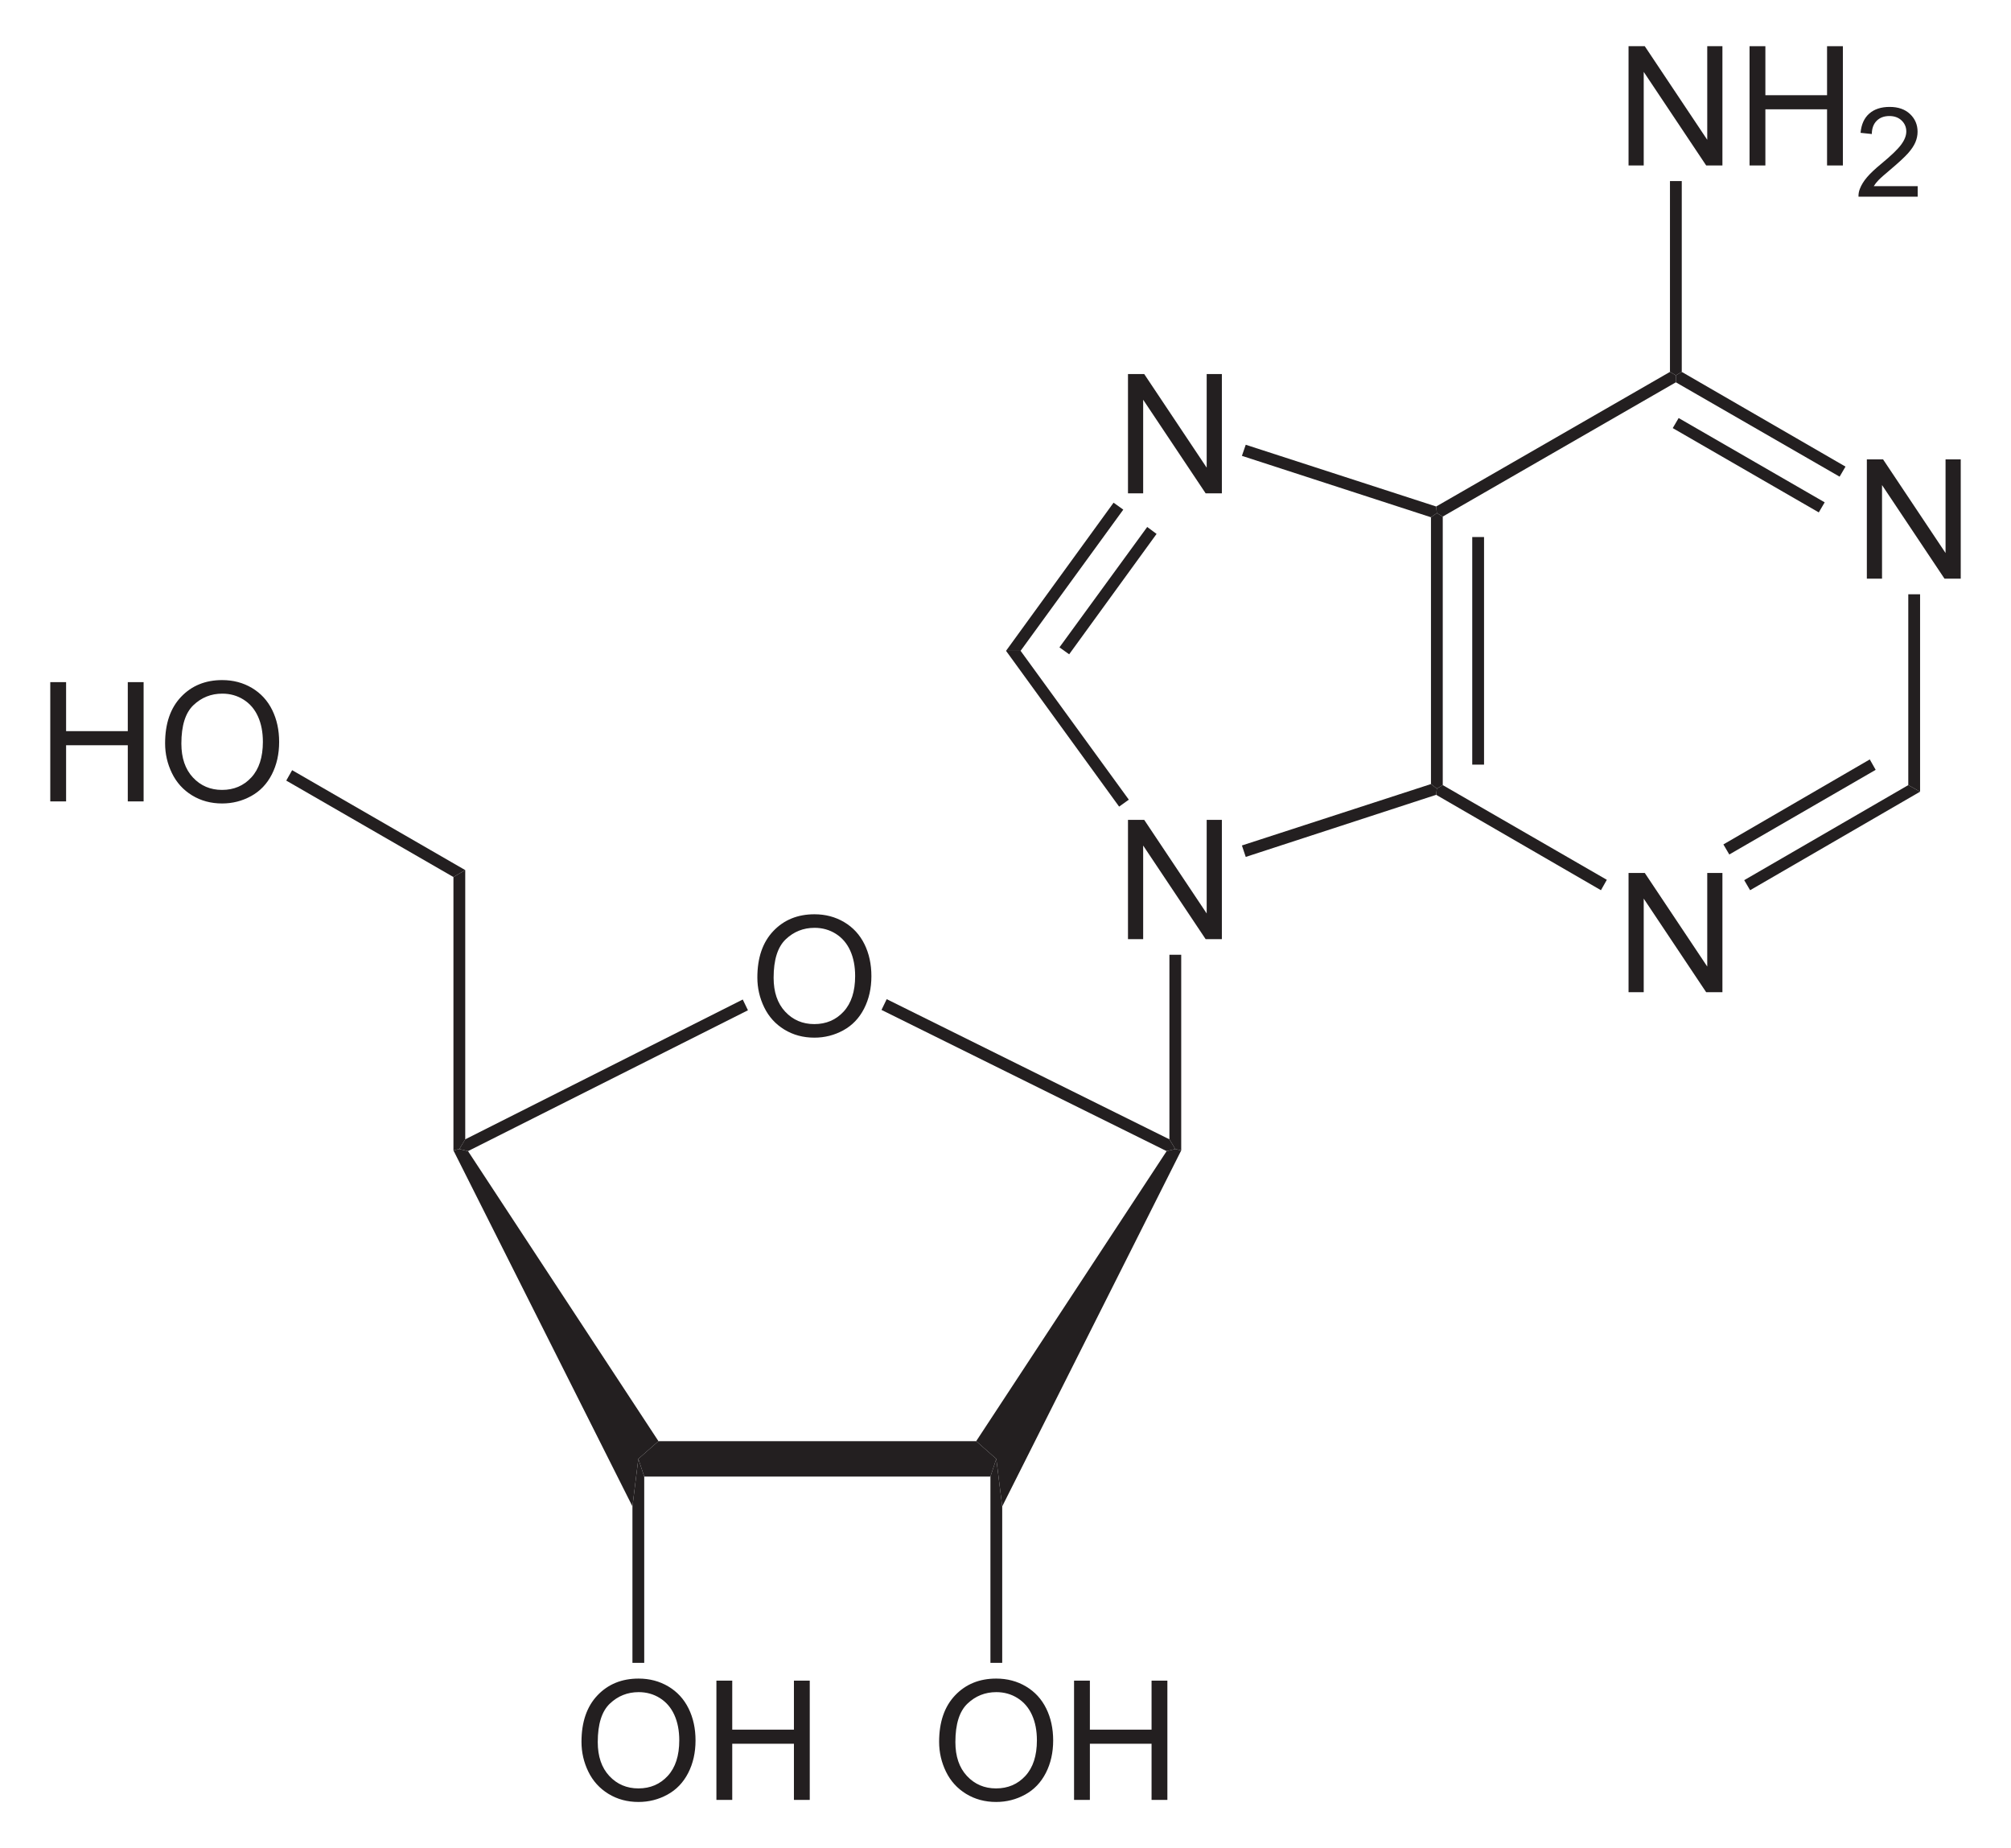 <?xml version="1.0" encoding="UTF-8" standalone="no"?>
<!-- Generator: Adobe Illustrator 12.0.1, SVG Export Plug-In . SVG Version: 6.00 Build 51448)  -->
<svg xmlns:dc="http://purl.org/dc/elements/1.1/" xmlns:cc="http://creativecommons.org/ns#" xmlns:rdf="http://www.w3.org/1999/02/22-rdf-syntax-ns#" xmlns:svg="http://www.w3.org/2000/svg" xmlns="http://www.w3.org/2000/svg" xmlns:sodipodi="http://sodipodi.sourceforge.net/DTD/sodipodi-0.dtd" xmlns:inkscape="http://www.inkscape.org/namespaces/inkscape" version="1.1" id="Layer_1" width="275.372" height="253.034" viewBox="0 0 275.372 253.034" style="overflow:visible;enable-background:new 0 0 275.372 253.034;" xml:space="preserve" sodipodi:version="0.32" inkscape:version="0.46" sodipodi:docname="Adenosin.svg" inkscape:output_extension="org.inkscape.output.svg.inkscape"><defs id="defs102"><inkscape:perspective sodipodi:type="inkscape:persp3d" inkscape:vp_x="0 : 126.517 : 1" inkscape:vp_y="0 : 1000 : 0" inkscape:vp_z="275.37201 : 126.517 : 1" inkscape:persp3d-origin="137.686 : 84.344666 : 1" id="perspective106"/>
	

	
	

	
	

	
	

	

	

	

	

	
	

	
</defs><sodipodi:namedview inkscape:window-height="675" inkscape:window-width="661" inkscape:pageshadow="2" inkscape:pageopacity="0.0" guidetolerance="10.0" gridtolerance="10.0" objecttolerance="10.0" borderopacity="1.0" bordercolor="#666666" pagecolor="#ffffff" id="base" showgrid="false" inkscape:zoom="1.8258416" inkscape:cx="137.686" inkscape:cy="126.517" inkscape:window-x="176" inkscape:window-y="176" inkscape:current-layer="Layer_1"/>
<path style="fill:#231f20" d="M 133.673,197.311 L 136.428,199.734 L 135.622,202.156 L 88.216,202.156 L 87.409,199.734 L 90.164,197.311 L 133.673,197.311 z" id="polygon3"/>
<path style="fill:#231f20" d="M 62.091,157.506 L 62.898,157.317 L 64.086,157.601 L 90.164,197.311 L 87.409,199.734 L 86.602,206.242 L 62.091,157.506 z" id="polygon5"/>
<path style="fill:#231f20" d="M 159.752,157.601 L 160.939,157.317 L 161.747,157.506 L 137.236,206.242 L 136.428,199.734 L 133.673,197.311 L 159.752,157.601 z" id="polygon7"/>
<path style="fill:#231f20" d="M 101.707,136.844 L 102.419,138.317 L 64.086,157.601 L 62.898,157.317 L 63.707,155.986 L 101.707,136.844 z" id="polygon9"/>
<path id="path13" d="M 103.707,133.837 C 103.707,131.126 104.435,129.006 105.89,127.474 C 107.346,125.94 109.225,125.174 111.527,125.174 C 113.034,125.174 114.393,125.534 115.603,126.254 C 116.814,126.975 117.736,127.978 118.372,129.266 C 119.007,130.555 119.323,132.016 119.323,133.648 C 119.323,135.304 118.989,136.785 118.321,138.091 C 117.653,139.397 116.706,140.387 115.481,141.059 C 114.255,141.73 112.934,142.067 111.515,142.067 C 109.978,142.067 108.605,141.695 107.394,140.953 C 106.184,140.211 105.267,139.197 104.643,137.913 C 104.019,136.63 103.707,135.269 103.707,133.837 z M 105.934,133.864 C 105.934,135.831 106.463,137.38 107.522,138.513 C 108.58,139.645 109.908,140.21 111.504,140.21 C 113.13,140.21 114.469,139.638 115.521,138.496 C 116.571,137.353 117.097,135.731 117.097,133.631 C 117.097,132.303 116.872,131.143 116.423,130.152 C 115.974,129.161 115.316,128.392 114.451,127.847 C 113.585,127.302 112.615,127.029 111.538,127.029 C 110.009,127.029 108.692,127.554 107.589,128.604 C 106.486,129.654 105.934,131.408 105.934,133.864 z" style="fill:#231f20"/>
<path style="fill:#231f20" d="M 120.707,138.269 L 121.419,136.796 L 160.132,155.986 L 160.939,157.317 L 159.752,157.601 L 120.707,138.269 z" id="polygon15"/>
<path style="fill:#231f20" d="M 62.091,120.076 L 63.707,119.126 L 63.707,155.986 L 62.898,157.317 L 62.091,157.506 L 62.091,120.076 z" id="polygon17"/>
<path id="path21" d="M 128.597,238.479 C 128.597,235.769 129.325,233.649 130.78,232.116 C 132.236,230.583 134.115,229.816 136.417,229.816 C 137.924,229.816 139.283,230.176 140.493,230.896 C 141.704,231.617 142.626,232.621 143.262,233.909 C 143.896,235.196 144.213,236.658 144.213,238.29 C 144.213,239.946 143.879,241.427 143.211,242.733 C 142.542,244.04 141.596,245.03 140.371,245.701 C 139.145,246.373 137.824,246.709 136.405,246.709 C 134.868,246.709 133.495,246.338 132.284,245.596 C 131.074,244.854 130.157,243.839 129.533,242.556 C 128.909,241.272 128.597,239.913 128.597,238.479 z M 130.823,238.507 C 130.823,240.473 131.352,242.023 132.411,243.155 C 133.469,244.288 134.797,244.853 136.393,244.853 C 138.019,244.853 139.358,244.281 140.41,243.138 C 141.46,241.995 141.986,240.374 141.986,238.273 C 141.986,236.945 141.762,235.785 141.312,234.794 C 140.863,233.803 140.205,233.035 139.34,232.49 C 138.475,231.944 137.504,231.672 136.427,231.672 C 134.898,231.672 133.581,232.197 132.478,233.247 C 131.375,234.296 130.823,236.05 130.823,238.507 z" style="fill:#231f20"/><path id="path23" d="M 147.073,246.426 L 147.073,230.098 L 149.24,230.098 L 149.24,236.808 L 157.686,236.808 L 157.686,230.098 L 159.853,230.098 L 159.853,246.427 L 157.686,246.427 L 157.686,238.738 L 149.24,238.738 L 149.24,246.427 L 147.073,246.427 L 147.073,246.426 z" style="fill:#231f20"/>
<path style="fill:#231f20" d="M 137.236,227.664 L 135.622,227.664 L 135.622,202.156 L 136.428,199.734 L 137.236,206.242 L 137.236,227.664 z" id="polygon25"/>
<path id="path29" d="M 79.625,238.479 C 79.625,235.769 80.353,233.649 81.808,232.116 C 83.263,230.583 85.142,229.816 87.444,229.816 C 88.952,229.816 90.31,230.176 91.521,230.896 C 92.731,231.617 93.654,232.621 94.289,233.909 C 94.925,235.197 95.241,236.658 95.241,238.29 C 95.241,239.946 94.907,241.427 94.239,242.733 C 93.571,244.04 92.624,245.03 91.398,245.701 C 90.173,246.373 88.851,246.709 87.433,246.709 C 85.896,246.709 84.522,246.338 83.312,245.596 C 82.102,244.854 81.185,243.839 80.561,242.556 C 79.936,241.272 79.625,239.913 79.625,238.479 z M 81.852,238.507 C 81.852,240.473 82.381,242.023 83.439,243.155 C 84.497,244.288 85.826,244.853 87.422,244.853 C 89.048,244.853 90.386,244.281 91.438,243.138 C 92.489,241.995 93.014,240.374 93.014,238.273 C 93.014,236.945 92.79,235.785 92.341,234.794 C 91.891,233.803 91.234,233.035 90.368,232.49 C 89.503,231.944 88.532,231.672 87.456,231.672 C 85.926,231.672 84.61,232.197 83.507,233.247 C 82.404,234.296 81.852,236.05 81.852,238.507 z" style="fill:#231f20"/><path id="path31" d="M 98.101,246.426 L 98.101,230.098 L 100.268,230.098 L 100.268,236.808 L 108.715,236.808 L 108.715,230.098 L 110.882,230.098 L 110.882,246.427 L 108.715,246.427 L 108.715,238.738 L 100.268,238.738 L 100.268,246.427 L 98.101,246.427 L 98.101,246.426 z" style="fill:#231f20"/>
<path style="fill:#231f20" d="M 88.216,227.664 L 86.602,227.664 L 86.602,206.242 L 87.409,199.734 L 88.216,202.156 L 88.216,227.664 z" id="polygon33"/>
<path style="fill:#231f20" d="M 160.132,130.717 L 161.747,130.717 L 161.747,157.506 L 160.939,157.317 L 160.132,155.986 L 160.132,130.717 z" id="polygon35"/>
<path id="path39" d="M 6.884,109.721 L 6.884,93.392 L 9.051,93.392 L 9.051,100.102 L 17.498,100.102 L 17.498,93.392 L 19.665,93.392 L 19.665,109.721 L 17.498,109.721 L 17.498,102.032 L 9.051,102.032 L 9.051,109.721 L 6.884,109.721 z" style="fill:#231f20"/><path id="path41" d="M 22.608,101.774 C 22.608,99.064 23.335,96.944 24.791,95.411 C 26.246,93.878 28.125,93.111 30.427,93.111 C 31.935,93.111 33.293,93.471 34.504,94.191 C 35.714,94.912 36.636,95.916 37.272,97.204 C 37.908,98.492 38.224,99.953 38.224,101.585 C 38.224,103.241 37.889,104.722 37.222,106.028 C 36.554,107.335 35.607,108.325 34.381,108.996 C 33.156,109.668 31.834,110.004 30.416,110.004 C 28.879,110.004 27.505,109.633 26.295,108.891 C 25.084,108.149 24.168,107.134 23.544,105.851 C 22.919,104.567 22.608,103.207 22.608,101.774 z M 24.835,101.802 C 24.835,103.768 25.364,105.318 26.422,106.45 C 27.48,107.583 28.808,108.148 30.404,108.148 C 32.031,108.148 33.369,107.576 34.421,106.433 C 35.472,105.29 35.997,103.669 35.997,101.568 C 35.997,100.24 35.773,99.08 35.324,98.089 C 34.874,97.098 34.217,96.33 33.351,95.785 C 32.486,95.239 31.515,94.967 30.439,94.967 C 28.909,94.967 27.592,95.492 26.489,96.542 C 25.387,97.591 24.835,99.345 24.835,101.802 z" style="fill:#231f20"/>
<path style="fill:#231f20" d="M 39.197,106.871 L 40.003,105.446 L 63.707,119.126 L 62.091,120.076 L 39.197,106.871 z" id="polygon43"/>
<path id="path47" d="M 255.633,79.226 L 255.633,62.898 L 257.856,62.898 L 266.41,75.713 L 266.41,62.898 L 268.489,62.898 L 268.489,79.227 L 266.266,79.227 L 257.712,66.412 L 257.712,79.227 L 255.633,79.227 L 255.633,79.226 z" style="fill:#231f20"/>
<path id="path51" d="M 223.001,135.846 L 223.001,119.517 L 225.224,119.517 L 233.778,132.332 L 233.778,119.517 L 235.856,119.517 L 235.856,135.846 L 233.633,135.846 L 225.079,123.031 L 225.079,135.846 L 223.001,135.846 L 223.001,135.846 z" style="fill:#231f20"/>
<path style="fill:#231f20" d="M 262.922,108.391 L 261.307,107.489 L 261.307,81.364 L 262.922,81.364 L 262.922,108.391 z" id="polygon53"/>
<path style="fill:#231f20" d="M 239.647,121.881 L 238.839,120.504 L 261.307,107.489 L 262.922,108.391 L 239.647,121.881 z" id="polygon55"/>
<path style="fill:#231f20" d="M 236.797,116.989 L 235.989,115.611 L 256.034,103.974 L 256.841,105.399 L 236.797,116.989 z" id="polygon57"/>
<path style="fill:#231f20" d="M 196.659,108.819 L 196.753,107.964 L 197.561,107.489 L 220.028,120.456 L 219.222,121.881 L 196.659,108.819 z" id="polygon59"/>
<path style="fill:#231f20" d="M 195.947,70.819 L 196.753,70.249 L 197.561,70.724 L 197.561,107.489 L 196.753,107.964 L 195.947,107.346 L 195.947,70.819 z" id="polygon61"/>
<path style="fill:#231f20" d="M 201.598,73.526 L 203.214,73.526 L 203.214,104.686 L 201.598,104.686 L 201.598,73.526 z" id="rect63"/>
<path style="fill:#231f20" d="M 228.673,50.917 L 229.481,51.391 L 229.481,52.342 L 197.561,70.724 L 196.753,70.249 L 196.659,69.346 L 228.673,50.917 z" id="polygon65"/>
<path style="fill:#231f20" d="M 229.481,52.342 L 229.481,51.391 L 230.289,50.917 L 252.709,63.884 L 251.902,65.261 L 229.481,52.342 z" id="polygon67"/>
<path style="fill:#231f20" d="M 229.053,58.611 L 229.861,57.234 L 249.859,68.776 L 249.052,70.154 L 229.053,58.611 z" id="polygon69"/>
<path id="path73" d="M 154.458,128.579 L 154.458,112.25 L 156.681,112.25 L 165.235,125.064 L 165.235,112.25 L 167.314,112.25 L 167.314,128.579 L 165.091,128.579 L 156.537,115.764 L 156.537,128.579 L 154.458,128.579 z" style="fill:#231f20"/>
<path id="path77" d="M 154.458,67.541 L 154.458,51.212 L 156.681,51.212 L 165.235,64.027 L 165.235,51.212 L 167.314,51.212 L 167.314,67.541 L 165.091,67.541 L 156.537,54.726 L 156.537,67.541 L 154.458,67.541 z" style="fill:#231f20"/>
<path style="fill:#231f20" d="M 170.582,117.321 L 170.059,115.754 L 195.947,107.346 L 196.753,107.964 L 196.659,108.819 L 170.582,117.321 z" id="polygon79"/>
<path style="fill:#231f20" d="M 137.759,89.106 L 139.753,89.106 L 154.573,109.484 L 153.244,110.434 L 137.759,89.106 z" id="polygon81"/>
<path style="fill:#231f20" d="M 152.484,68.824 L 153.814,69.774 L 139.753,89.106 L 137.759,89.106 L 152.484,68.824 z" id="polygon83"/>
<path style="fill:#231f20" d="M 157.091,72.149 L 158.373,73.099 L 146.403,89.581 L 145.073,88.631 L 157.091,72.149 z" id="polygon85"/>
<path style="fill:#231f20" d="M 170.059,62.411 L 170.582,60.892 L 196.659,69.346 L 196.753,70.249 L 195.947,70.819 L 170.059,62.411 z" id="polygon87"/>
<path id="path91" d="M 223.001,22.654 L 223.001,6.326 L 225.224,6.326 L 233.778,19.14 L 233.778,6.326 L 235.856,6.326 L 235.856,22.654 L 233.633,22.654 L 225.079,9.84 L 225.079,22.654 L 223.001,22.654 z" style="fill:#231f20"/><path id="path93" d="M 239.571,22.654 L 239.571,6.326 L 241.738,6.326 L 241.738,13.036 L 250.184,13.036 L 250.184,6.326 L 252.351,6.326 L 252.351,22.654 L 250.184,22.654 L 250.184,14.965 L 241.738,14.965 L 241.738,22.654 L 239.571,22.654 z" style="fill:#231f20"/>
<path id="path97" d="M 262.593,25.489 L 262.593,26.929 L 254.489,26.929 C 254.477,26.568 254.536,26.22 254.665,25.885 C 254.873,25.334 255.204,24.792 255.662,24.258 C 256.118,23.724 256.773,23.108 257.627,22.408 C 258.954,21.313 259.853,20.448 260.325,19.811 C 260.798,19.175 261.035,18.571 261.035,18.003 C 261.035,17.409 260.821,16.908 260.393,16.498 C 259.966,16.09 259.409,15.886 258.721,15.886 C 257.993,15.886 257.413,16.103 256.977,16.539 C 256.541,16.975 256.32,17.579 256.314,18.349 L 254.771,18.186 C 254.876,17.03 255.275,16.151 255.968,15.547 C 256.66,14.94 257.588,14.638 258.755,14.638 C 259.931,14.638 260.864,14.964 261.549,15.616 C 262.236,16.268 262.579,17.075 262.579,18.038 C 262.579,18.529 262.479,19.01 262.278,19.483 C 262.076,19.956 261.743,20.455 261.277,20.979 C 260.811,21.502 260.038,22.22 258.959,23.133 C 258.056,23.891 257.475,24.404 257.218,24.675 C 256.96,24.944 256.747,25.216 256.579,25.488 L 262.593,25.488 L 262.593,25.489 z" style="fill:#231f20"/>
<path style="fill:#231f20" d="M 228.673,24.791 L 230.289,24.791 L 230.289,50.917 L 229.481,51.391 L 228.673,50.917 L 228.673,24.791 z" id="polygon99"/>
</svg>
